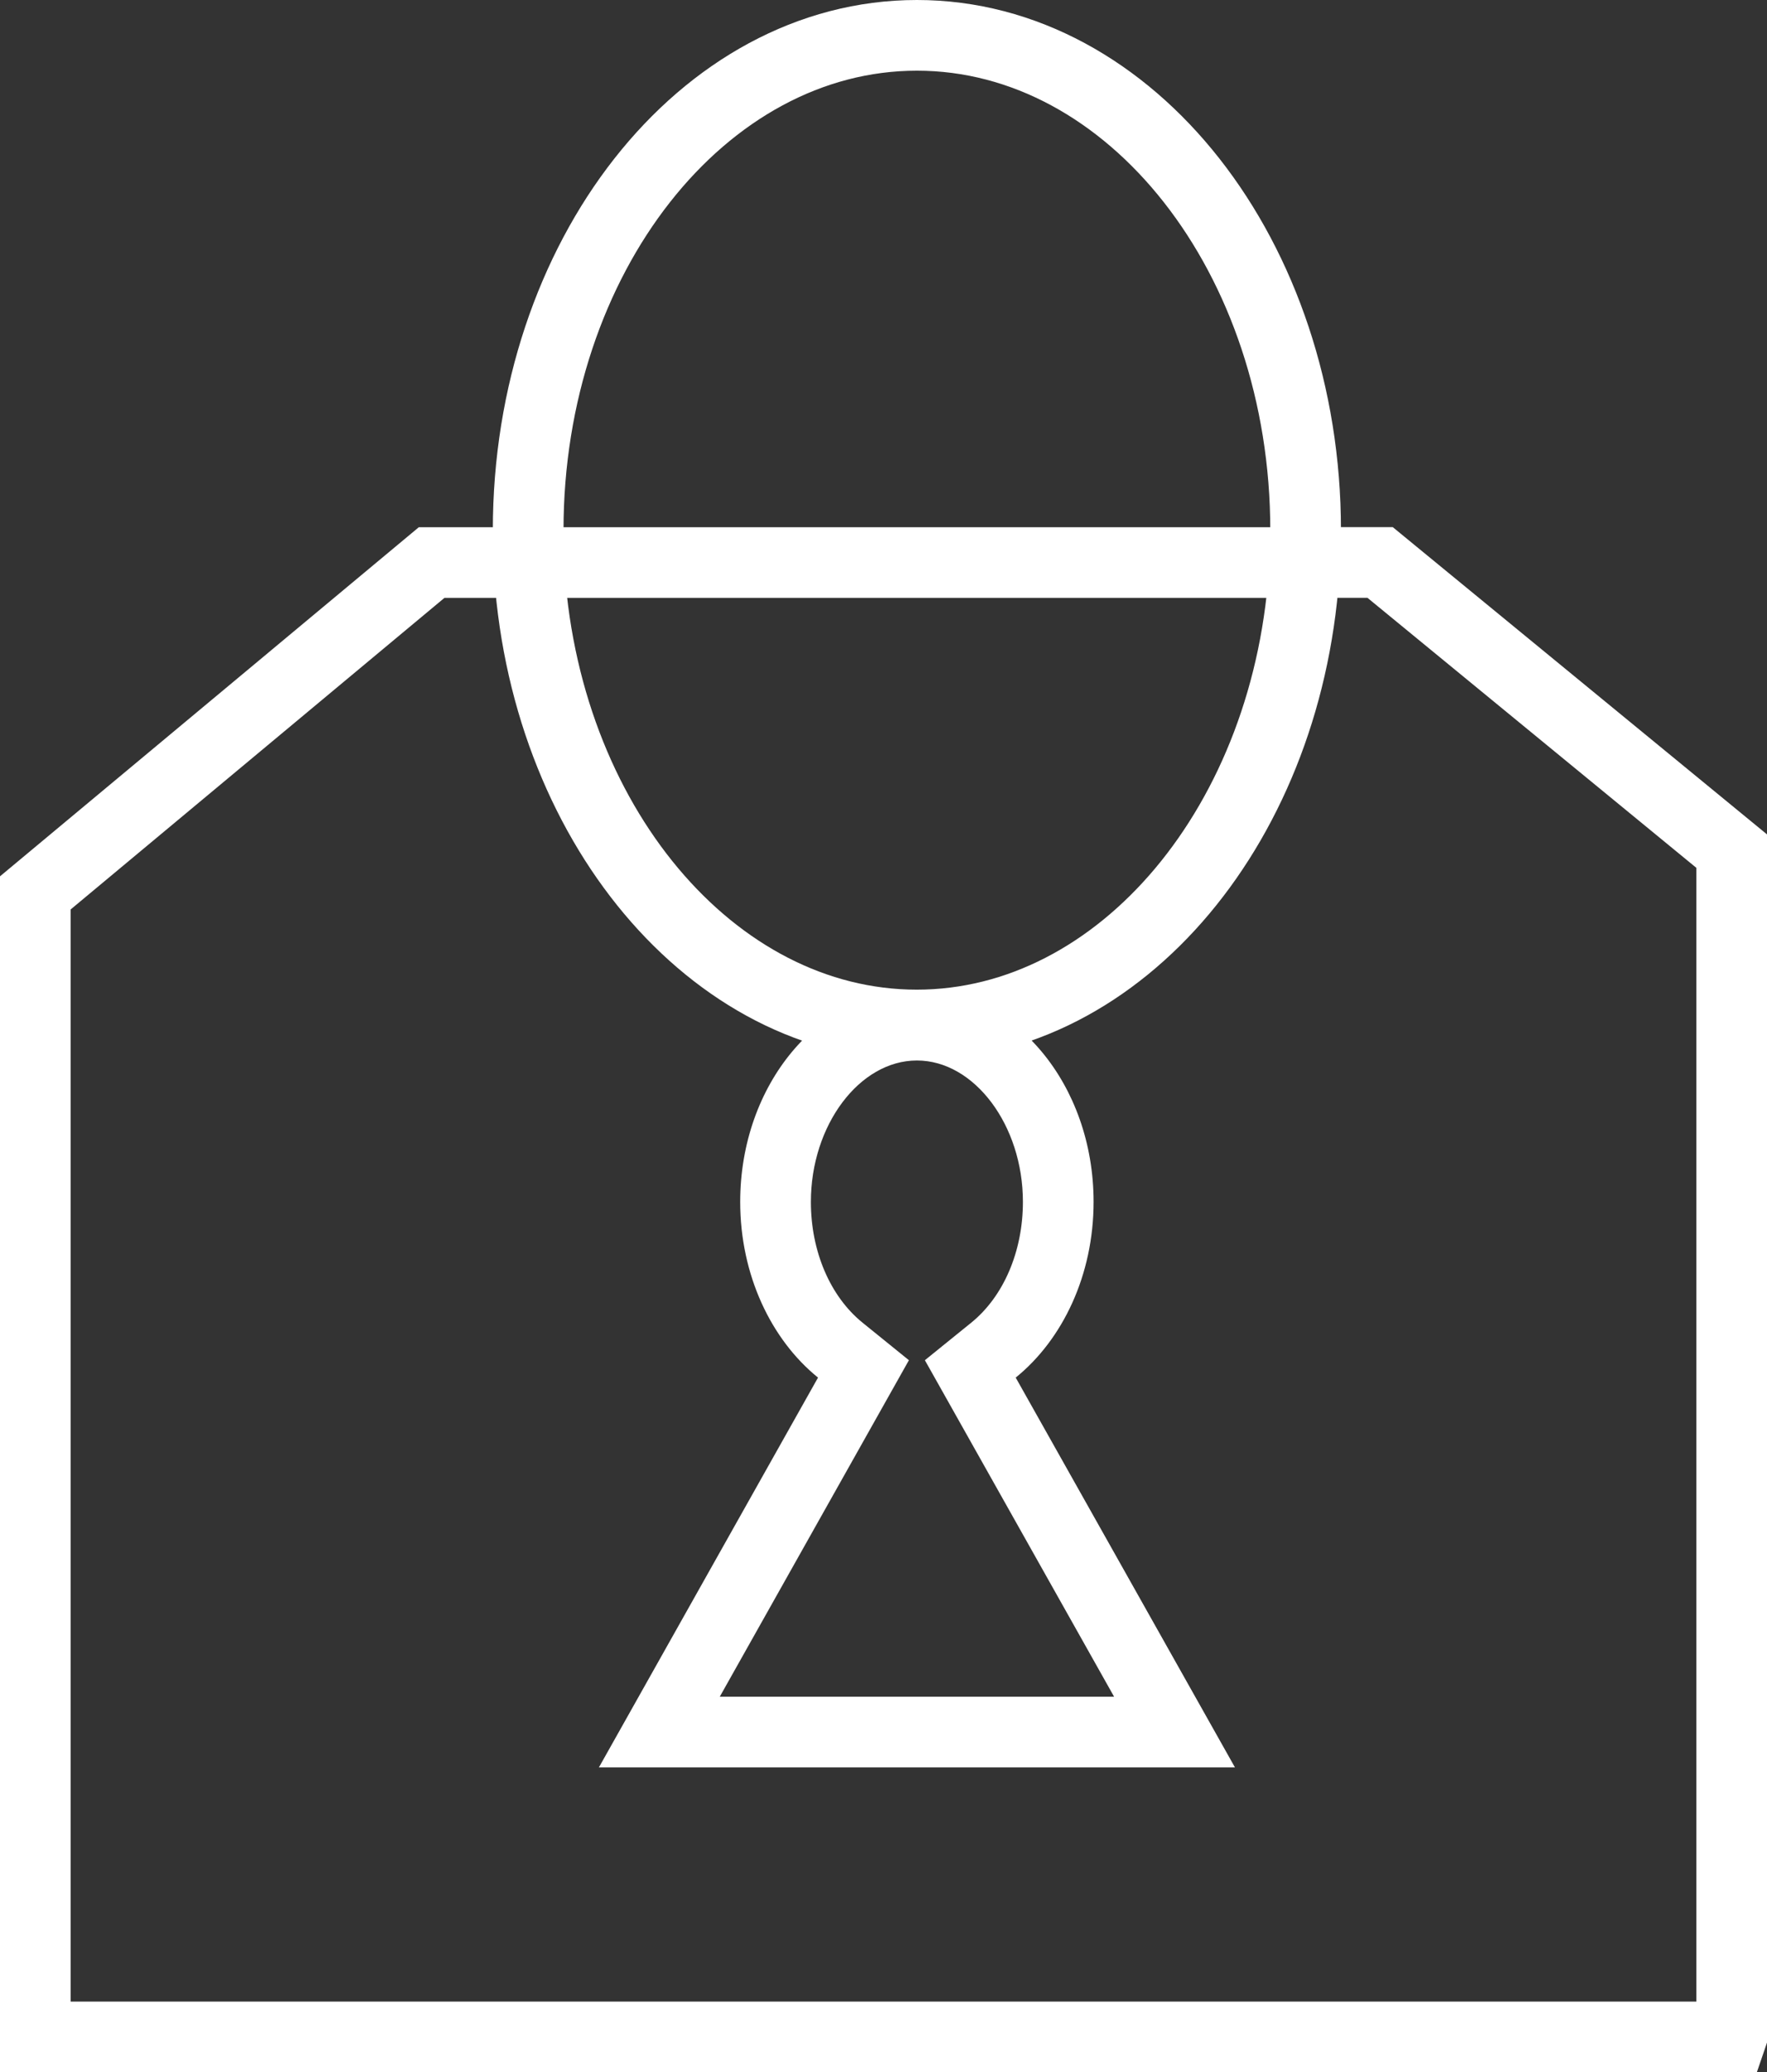 <svg width="25.001px" height="29.315px" viewBox="0 0 25.001 29.315" version="1.1" xmlns="http://www.w3.org/2000/svg" xmlns:xlink="http://www.w3.org/1999/xlink">
    <rect x="0" y="0" width="25.001" height="29.315" fill="#333333" stroke="none"/>
    <g id="Page-1" stroke="none" stroke-width="1" fill="none" fill-rule="evenodd">
        <g id="Klantenportaal" transform="translate(0.5, 0.5)">
            <path d="M24,28.315 L0,28.315 L0,12.131 L5.607,7.458 L6.984,7.458 C6.976,7.293 6.973,7.139 6.973,7 C6.973,3.14 9.44,0 12.473,0 C15.506,0 17.973,3.14 17.973,7 C17.973,7.147 17.973,7.3 17.962,7.457 L19.027,7.457 L24.001,11.54 L24.001,28.312 L24,28.315 Z M6.982,7.458 C7.169,11.127 9.582,14 12.471,14 C15.36,14 17.771,11.126 17.96,7.458 L6.981,7.458 L6.982,7.458 Z" id="Exclusion_1" stroke="#FFFFFF"></path>
            <g id="Union_1" transform="translate(7.974, 13.502)">
                <path d="M0,11 L3.1,5.486 C2.381,4.863 1.978,3.952 2,3 C1.874,1.486 2.987,0.15 4.5,0 C6.013,0.15 7.126,1.486 7,3 C7.022,3.952 6.619,4.863 5.9,5.486 L9,11 L0,11 Z" id="Path"></path>
                <path d="M7.289,10 L4.612,5.24 L5.268,4.709 C5.726,4.338 5.999,3.7 5.999,3 C5.999,1.916 5.312,1 4.499,1 C3.686,1 2.999,1.916 2.999,3 C2.999,3.7 3.272,4.338 3.73,4.709 L4.386,5.24 L1.71,10 L7.289,10 M8.999,11 L0,11 L3.1,5.486 C2.436,4.948 1.999,4.034 1.999,3 C1.999,1.342 3.118,0 4.499,0 C5.88,0 6.999,1.342 6.999,3 C6.999,4.034 6.562,4.948 5.897,5.486 L8.999,11 Z" id="Shape" fill="#FFFFFF" fill-rule="nonzero"></path>
            </g>
        </g>
    </g>
</svg>
